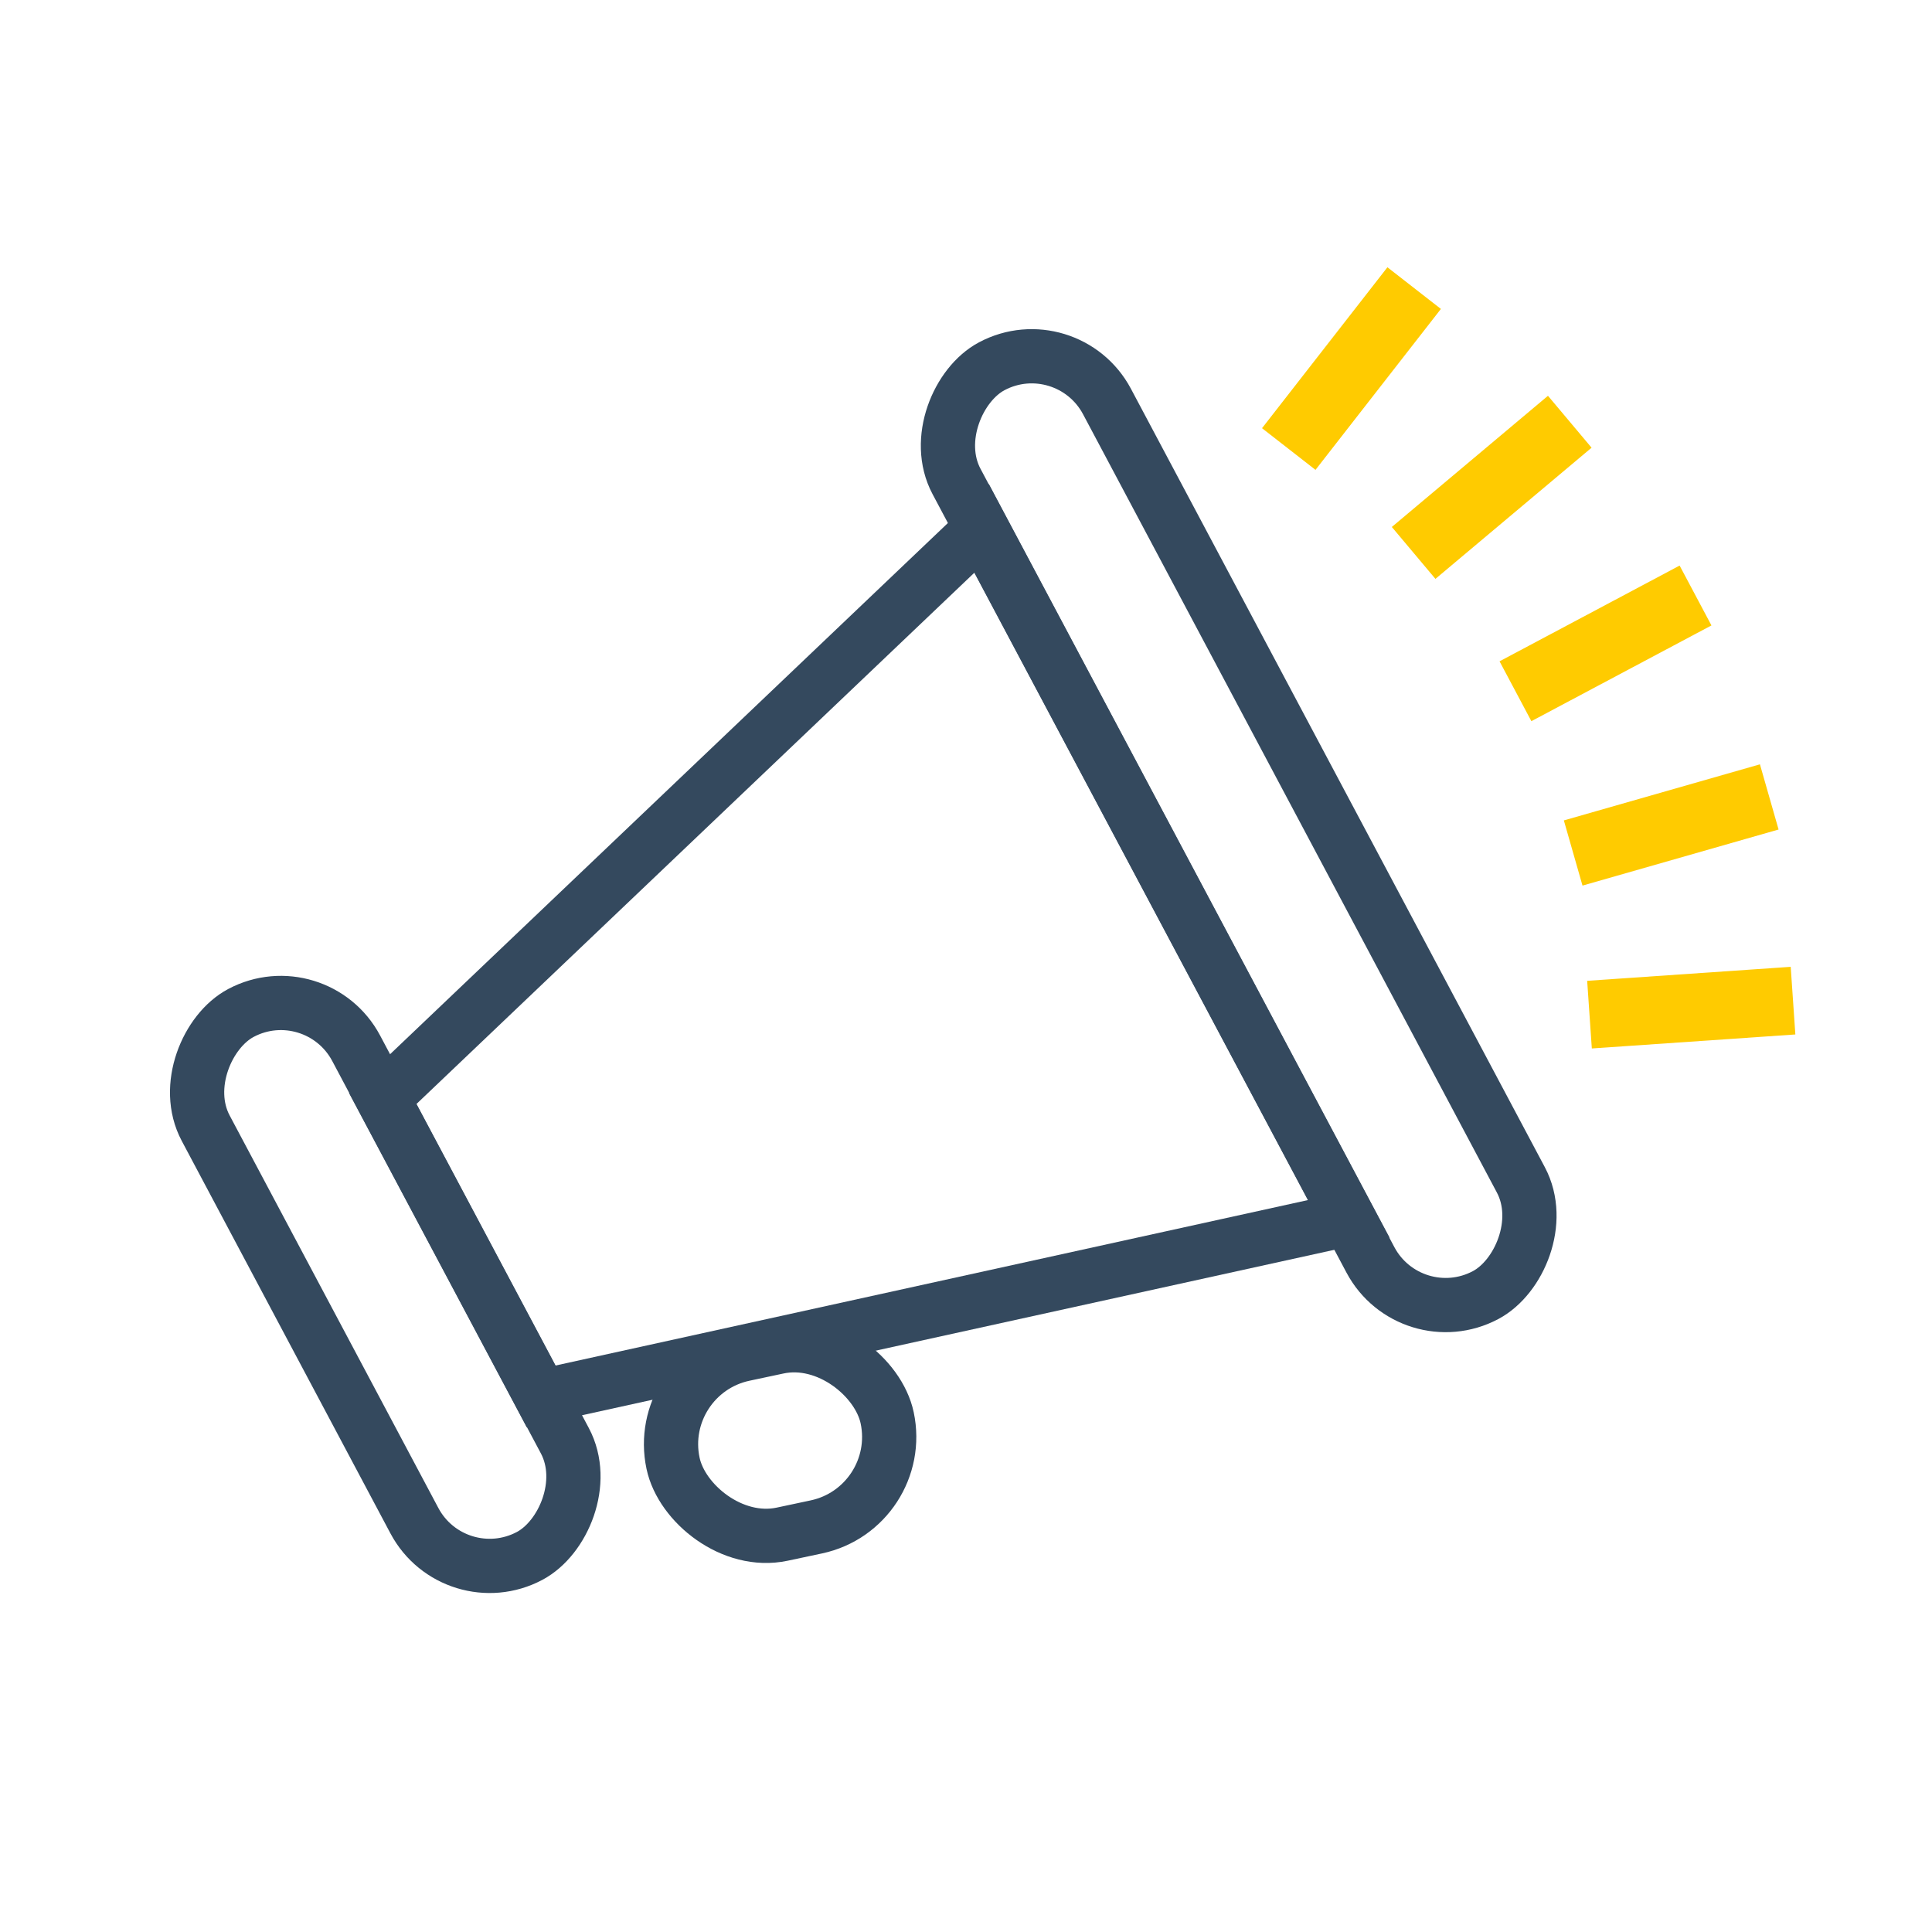 <?xml version="1.0" encoding="UTF-8"?>
<svg width="120px" height="120px" viewBox="0 0 120 120" version="1.1" xmlns="http://www.w3.org/2000/svg" xmlns:xlink="http://www.w3.org/1999/xlink">
    <title>Market</title>
    <g id="Page-1" stroke="none" stroke-width="1" fill="none" fill-rule="evenodd">
        <g id="Index_Design_En" transform="translate(-780, -1218)">
            <g id="service" transform="translate(0, 760)">
                <g id="content_service" transform="translate(261, 198)">
                    <g id="Market" transform="translate(479, 240)">
                        <rect id="Rectangle-14" stroke="#979797" opacity="0" x="0.5" y="0.5" width="199" height="199"></rect>
                        <g transform="translate(40, 20)">
                            <rect id="Rectangle-15" x="0" y="0" width="120" height="120"></rect>
                            <g transform="translate(60.5, 60.5) rotate(62) translate(-60.5, -60.5)translate(26, 12)">
                                <line x1="34.778" y1="0" x2="34.778" y2="8.456" id="Line" stroke="#FFCB00" stroke-width="4.211" stroke-linecap="square"></line>
                                <line x1="22.021" y1="1.784" x2="23.784" y2="10.054" id="Line-Copy-7" stroke="#FFCB00" stroke-width="4.211" stroke-linecap="square"></line>
                                <line x1="10.574" y1="6.284" x2="14.025" y2="14.009" id="Line-Copy-9" stroke="#FFCB00" stroke-width="4.211" stroke-linecap="square"></line>
                                <line x1="47.535" y1="1.784" x2="45.771" y2="10.054" id="Line-Copy-6" stroke="#FFCB00" stroke-width="4.211" stroke-linecap="square"></line>
                                <line x1="58.981" y1="6.284" x2="55.531" y2="14.009" id="Line-Copy-8" stroke="#FFCB00" stroke-width="4.211" stroke-linecap="square"></line>
                                <path d="M58.854,35.084 L45.041,84.563 L24.091,84.563 L10.277,35.084 L58.854,35.084 Z" id="Rectangle-21" stroke="#34495E" stroke-width="3.369"></path>
                                <rect id="Rectangle-22" stroke="#34495E" stroke-width="3.369" x="1.684" y="24.514" width="65.339" height="10.583" rx="5.292"></rect>
                                <rect id="Rectangle-22-Copy" stroke="#34495E" stroke-width="3.369" x="15.256" y="84.549" width="38.195" height="10.583" rx="5.292"></rect>
                                <rect id="Rectangle-22-Copy-2" stroke="#34495E" stroke-width="3.369" transform="translate(54.429, 72.739) rotate(-74) translate(-54.429, -72.739)" x="47.631" y="67.024" width="13.596" height="11.429" rx="5.714"></rect>
                            </g>
                        </g>
                    </g>
                </g>
            </g>
        </g>
    </g>
</svg>